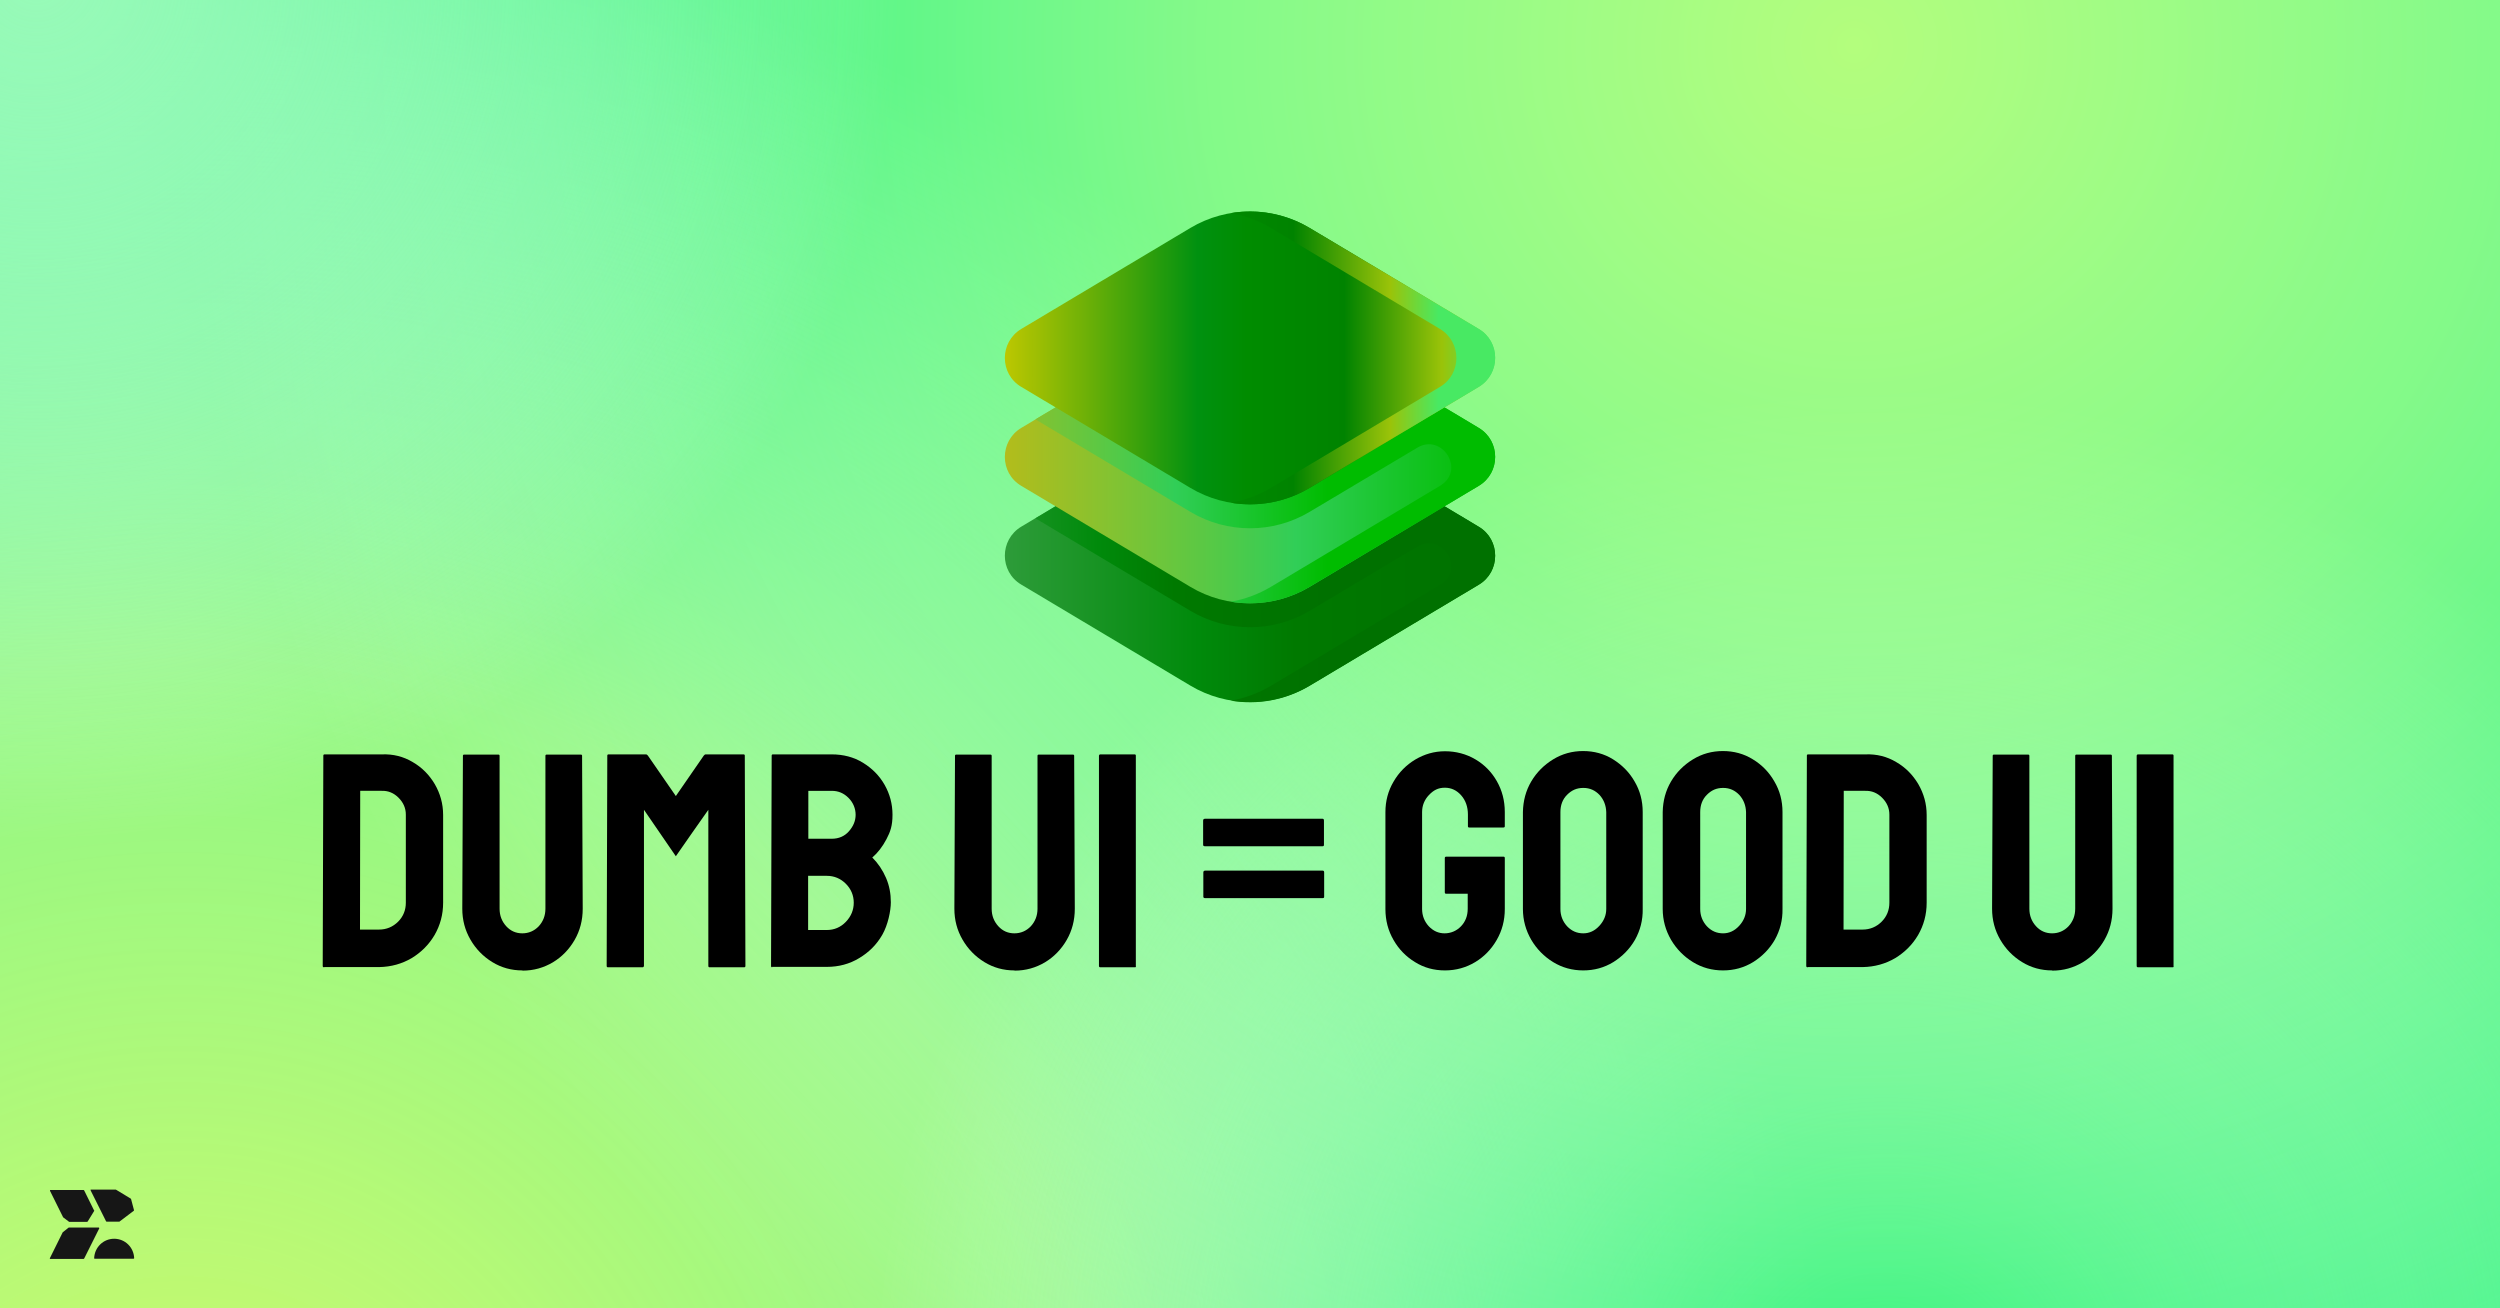 <svg xmlns="http://www.w3.org/2000/svg" xmlns:xlink="http://www.w3.org/1999/xlink" viewBox="0 0 1200 628"><defs><style>      .cls-1 {        fill: url(#Unbenannter_Verlauf);      }      .cls-2 {        fill: url(#Unbenannter_Verlauf_2);      }      .cls-3 {        fill: url(#Unbenannter_Verlauf_4);      }      .cls-4 {        fill: url(#Unbenannter_Verlauf_3);      }      .cls-5 {        fill: url(#Unbenannter_Verlauf_8);      }      .cls-6 {        fill: url(#Unbenannter_Verlauf_6);      }      .cls-7 {        fill: url(#Unbenannter_Verlauf_7);      }      .cls-8 {        fill: url(#Unbenannter_Verlauf_5);      }      .cls-9 {        fill: url(#Unbenannter_Verlauf_9);      }      .cls-10 {        isolation: isolate;      }      .cls-11 {        fill: #00f15e;      }      .cls-12 {        fill: url(#Unbenannter_Verlauf_10);      }      .cls-13 {        fill: #161616;      }    </style><radialGradient id="Unbenannter_Verlauf" data-name="Unbenannter Verlauf" cx="86.6" cy="-130.2" fx="86.6" fy="-130.2" r="891.1" gradientTransform="translate(0 628) scale(1 -1)" gradientUnits="userSpaceOnUse"><stop offset="0" stop-color="#e5fb52"></stop><stop offset="0" stop-color="#e8fb67" stop-opacity=".9"></stop><stop offset=".5" stop-color="#f0fc9c" stop-opacity=".6"></stop><stop offset=".9" stop-color="#fdfef2" stop-opacity="0"></stop><stop offset="1" stop-color="#fff" stop-opacity="0"></stop></radialGradient><radialGradient id="Unbenannter_Verlauf_2" data-name="Unbenannter Verlauf 2" cx="905.2" cy="-46.8" fx="905.2" fy="-46.8" r="487.3" gradientTransform="translate(0 628) scale(1 -1)" gradientUnits="userSpaceOnUse"><stop offset="0" stop-color="#00f15e"></stop><stop offset=".5" stop-color="#79f7aa" stop-opacity=".5"></stop><stop offset="1" stop-color="#fff" stop-opacity="0"></stop></radialGradient><radialGradient id="Unbenannter_Verlauf_3" data-name="Unbenannter Verlauf 3" cx="890" cy="606.2" fx="890" fy="606.2" r="805.7" gradientTransform="translate(0 628) scale(1 -1)" gradientUnits="userSpaceOnUse"><stop offset="0" stop-color="#c1ff72"></stop><stop offset="0" stop-color="#c7ff80" stop-opacity=".9"></stop><stop offset=".4" stop-color="#d8ffa6" stop-opacity=".6"></stop><stop offset=".8" stop-color="#f2ffe3" stop-opacity=".2"></stop><stop offset="1" stop-color="#fff" stop-opacity="0"></stop></radialGradient><radialGradient id="Unbenannter_Verlauf_4" data-name="Unbenannter Verlauf 4" cx="17.5" cy="639.3" fx="17.5" fy="639.3" r="415.7" gradientTransform="translate(0 628) scale(1 -1)" gradientUnits="userSpaceOnUse"><stop offset="0" stop-color="#98fab8"></stop><stop offset=".2" stop-color="#adfbc7" stop-opacity=".8"></stop><stop offset=".8" stop-color="#e7fdee" stop-opacity=".2"></stop><stop offset="1" stop-color="#fff" stop-opacity="0"></stop></radialGradient><linearGradient id="Unbenannter_Verlauf_5" data-name="Unbenannter Verlauf 5" x1="302.1" y1="245.7" x2="536.6" y2="245.7" gradientTransform="translate(179 21)" gradientUnits="userSpaceOnUse"><stop offset="0" stop-color="#8b9a00"></stop><stop offset="0" stop-color="#2e9c3a"></stop><stop offset=".4" stop-color="#008a0b"></stop><stop offset=".6" stop-color="#007900"></stop><stop offset="1" stop-color="#007100"></stop></linearGradient><linearGradient id="Unbenannter_Verlauf_6" data-name="Unbenannter Verlauf 6" x1="275.2" y1="245.8" x2="458.3" y2="245.8" gradientTransform="translate(179 21)" gradientUnits="userSpaceOnUse"><stop offset="0" stop-color="#8b9a00"></stop><stop offset="0" stop-color="#2e9c3a"></stop><stop offset=".4" stop-color="#008a0b"></stop><stop offset=".6" stop-color="#007900"></stop><stop offset="1" stop-color="#007100"></stop></linearGradient><linearGradient id="Unbenannter_Verlauf_7" data-name="Unbenannter Verlauf 7" x1="302.1" y1="198.3" x2="536.6" y2="198.3" gradientTransform="translate(179 21)" gradientUnits="userSpaceOnUse"><stop offset="0" stop-color="#b4bc1b"></stop><stop offset=".6" stop-color="#31ce57"></stop><stop offset="1" stop-color="#00bc00"></stop></linearGradient><linearGradient id="Unbenannter_Verlauf_8" data-name="Unbenannter Verlauf 8" x1="275.2" y1="198.3" x2="458.3" y2="198.3" gradientTransform="translate(179 21)" gradientUnits="userSpaceOnUse"><stop offset="0" stop-color="#b4bc1b"></stop><stop offset=".6" stop-color="#31ce57"></stop><stop offset="1" stop-color="#00bc00"></stop></linearGradient><linearGradient id="Unbenannter_Verlauf_9" data-name="Unbenannter Verlauf 9" x1="302.1" y1="150.8" x2="536.6" y2="150.8" gradientTransform="translate(179 21)" gradientUnits="userSpaceOnUse"><stop offset="0" stop-color="#bfc800"></stop><stop offset=".4" stop-color="#009110"></stop><stop offset=".5" stop-color="#008c00"></stop><stop offset=".7" stop-color="#008300"></stop><stop offset=".9" stop-color="#9ac309"></stop><stop offset="1" stop-color="#48e963"></stop></linearGradient><linearGradient id="Unbenannter_Verlauf_10" data-name="Unbenannter Verlauf 10" x1="278.7" y1="150.8" x2="511.6" y2="150.8" gradientTransform="translate(179 21)" gradientUnits="userSpaceOnUse"><stop offset="0" stop-color="#bfc800"></stop><stop offset=".4" stop-color="#009110"></stop><stop offset=".5" stop-color="#008c00"></stop><stop offset=".7" stop-color="#008300"></stop><stop offset=".9" stop-color="#9ac309"></stop><stop offset="1" stop-color="#48e963"></stop></linearGradient></defs><g><g id="Ebene_1"><g id="Ebene_1-2" data-name="Ebene_1"><g><rect class="cls-11" width="1200" height="628"></rect><rect class="cls-1" width="1200" height="628"></rect><rect class="cls-2" width="1200" height="628"></rect><rect class="cls-4" width="1200" height="628"></rect><rect class="cls-3" width="1200" height="628"></rect></g><g class="cls-10"><g class="cls-10"><path d="M155.6,464.3c-.5,0-.7-.2-.7-.7l.3-100.9c0-.4.2-.6.6-.6h27.5c5.4-.2,10.3,1,14.8,3.7,4.5,2.6,8,6.2,10.6,10.6,2.6,4.5,4,9.4,4,14.8v42.1c0,5.7-1.4,10.8-4.1,15.5-2.7,4.6-6.4,8.3-11,11.1-4.6,2.7-9.8,4.2-15.6,4.3h-26.3ZM172.8,446.2h9.1c3.6,0,6.7-1.3,9.2-3.8,2.5-2.5,3.7-5.6,3.7-9.1v-42.3c0-3.1-1.2-5.8-3.5-8.1-2.3-2.3-5-3.4-8.1-3.3h-10.3c0,.1-.1,66.6-.1,66.6Z"></path><path d="M250.7,465.8c-5.2,0-10-1.3-14.4-4-4.4-2.7-7.9-6.3-10.5-10.8-2.6-4.5-3.9-9.4-3.9-14.8l.3-73.4c0-.4.2-.6.6-.6h16.4c.4,0,.6.2.6.6v73.4c0,3.3,1.1,6.1,3.2,8.4,2.1,2.3,4.7,3.4,7.7,3.4s5.7-1.1,7.9-3.4c2.1-2.3,3.2-5.1,3.2-8.4v-73.4c0-.4.2-.6.6-.6h16.4c.4,0,.6.2.6.6l.3,73.4c0,5.5-1.3,10.5-3.9,15-2.6,4.5-6.1,8.1-10.4,10.7-4.4,2.6-9.2,4-14.6,4Z"></path><path d="M291.8,464.3c-.4,0-.6-.2-.6-.7l.3-100.9c0-.4.2-.6.6-.6h17.9c.4,0,.7.2,1,.6l13.4,19.4,13.4-19.4c.3-.4.6-.6,1-.6h18.1c.4,0,.6.2.6.6l.3,100.9c0,.5-.2.7-.6.7h-16.6c-.4,0-.6-.2-.6-.7v-74.9c-.1,0-15.6,22.3-15.6,22.3l-15.3-22.3v74.9c-.1.5-.3.7-.7.7h-16.6Z"></path><path d="M370.7,464.3c-.4,0-.6-.2-.6-.7l.3-100.9c0-.4.2-.6.6-.6h28.2c5.6,0,10.6,1.3,15,4,4.4,2.7,7.9,6.2,10.4,10.6,2.5,4.4,3.8,9.2,3.8,14.4s-1,8.1-2.9,11.7c-1.9,3.6-4.2,6.6-6.8,8.8,2.8,2.8,5,6.1,6.6,9.8,1.6,3.7,2.3,7.6,2.3,11.7s-1.4,10.9-4.1,15.6c-2.7,4.7-6.4,8.4-11.1,11.2-4.6,2.8-9.8,4.2-15.5,4.2h-26.3ZM387.8,446.4h9.1c3.5,0,6.6-1.3,9.1-3.9,2.5-2.6,3.8-5.7,3.8-9.2s-1.3-6.6-3.8-9.1c-2.5-2.5-5.6-3.8-9.1-3.8h-9v26ZM388,402.6h11.2c3.4,0,6.2-1.2,8.3-3.6,2.1-2.4,3.2-5,3.2-7.9s-1.1-5.8-3.4-8.1c-2.3-2.3-4.9-3.4-8.1-3.4h-11.2v23Z"></path><path d="M486.9,465.8c-5.2,0-10-1.3-14.4-4-4.4-2.7-7.9-6.3-10.5-10.8-2.6-4.5-3.9-9.4-3.9-14.8l.3-73.4c0-.4.2-.6.6-.6h16.4c.4,0,.6.2.6.6v73.4c0,3.3,1.1,6.1,3.2,8.4,2.1,2.3,4.7,3.4,7.7,3.4s5.7-1.1,7.9-3.4c2.1-2.3,3.2-5.1,3.2-8.4v-73.4c0-.4.2-.6.6-.6h16.4c.4,0,.6.2.6.6l.3,73.4c0,5.5-1.3,10.5-3.9,15-2.6,4.5-6.1,8.1-10.4,10.7-4.4,2.6-9.2,4-14.6,4Z"></path><path d="M528.2,464.3c-.5,0-.7-.2-.7-.7v-100.9c.1-.4.3-.6.7-.6h16.4c.4,0,.6.2.6.6v100.9c.1.5,0,.7-.4.7h-16.6Z"></path><path d="M578.4,406.2c-.6,0-.9-.2-.9-.7v-11.6c0-.6.3-.9.9-.9h56.4c.5,0,.7.3.7.9v11.6c0,.5-.2.7-.7.7h-56.4ZM578.5,431.1c-.6,0-.9-.2-.9-.7v-11.6c0-.6.3-.9.9-.9h56.4c.5,0,.7.3.7.9v11.6c0,.5-.2.7-.7.7h-56.4Z"></path><path d="M693.6,465.8c-5.3,0-10.1-1.3-14.4-4-4.3-2.6-7.8-6.2-10.3-10.6-2.6-4.5-3.9-9.4-3.9-14.9v-46.5c0-5.3,1.3-10.2,3.9-14.6,2.6-4.5,6.1-8,10.4-10.6,4.4-2.6,9.1-4,14.3-4s10.2,1.3,14.6,3.9c4.4,2.6,7.8,6.1,10.3,10.5s3.8,9.3,3.8,14.8v6.8c0,.4-.2.6-.7.6h-16.4c-.4,0-.6-.2-.6-.6v-5.6c0-3.7-1.1-6.8-3.2-9.2-2.1-2.4-4.7-3.7-7.9-3.7s-5.4,1.2-7.6,3.5-3.3,5.1-3.3,8.2v46.5c0,3.2,1.1,6,3.2,8.3,2.2,2.3,4.7,3.4,7.6,3.4s5.7-1.1,7.9-3.4c2.1-2.2,3.2-5,3.2-8.4v-7.2h-10.3c-.5,0-.7-.2-.7-.7v-16.4c0-.5.2-.7.7-.7h27.5c.4,0,.6.2.6.7v24.4c0,5.5-1.3,10.4-3.9,14.9-2.6,4.5-6,8-10.3,10.6-4.3,2.6-9.2,4-14.5,4Z"></path><path d="M760,465.8c-5.3,0-10.1-1.3-14.5-4-4.4-2.7-7.9-6.3-10.5-10.7-2.6-4.5-4-9.4-4-14.8v-46.5c.1-5.4,1.4-10.3,4-14.7,2.6-4.4,6.1-7.9,10.5-10.6s9.2-4,14.4-4,10.1,1.3,14.4,4,7.8,6.2,10.3,10.6c2.6,4.4,3.9,9.3,3.9,14.7v46.5c.1,5.4-1.2,10.3-3.7,14.8-2.6,4.5-6.1,8-10.4,10.7-4.4,2.7-9.2,4-14.5,4ZM760,448c2.9,0,5.5-1.2,7.7-3.6,2.2-2.4,3.3-5.1,3.3-8.1v-46.5c-.1-3.2-1.2-6-3.2-8.2-2.1-2.2-4.6-3.4-7.8-3.4s-5.6,1.1-7.8,3.3c-2.2,2.2-3.2,5-3.2,8.3v46.5c0,3.2,1.1,6,3.2,8.3,2.2,2.3,4.7,3.4,7.8,3.4Z"></path><path d="M827.1,465.8c-5.3,0-10.1-1.3-14.5-4-4.4-2.7-7.9-6.3-10.5-10.7-2.6-4.5-4-9.4-4-14.8v-46.5c.1-5.4,1.4-10.3,4-14.7,2.6-4.4,6.1-7.9,10.5-10.6s9.2-4,14.4-4,10.1,1.3,14.4,4c4.3,2.6,7.8,6.2,10.3,10.6,2.6,4.4,3.9,9.3,3.9,14.7v46.5c.1,5.4-1.2,10.3-3.7,14.8-2.6,4.5-6.1,8-10.4,10.7-4.4,2.7-9.2,4-14.5,4ZM827.1,448c2.9,0,5.5-1.2,7.7-3.6,2.2-2.4,3.3-5.1,3.3-8.1v-46.5c-.1-3.2-1.2-6-3.2-8.2-2.1-2.2-4.6-3.4-7.8-3.4s-5.6,1.1-7.8,3.3c-2.2,2.2-3.2,5-3.2,8.3v46.5c0,3.2,1.1,6,3.2,8.3,2.2,2.3,4.7,3.4,7.8,3.4Z"></path><path d="M867.7,464.3c-.5,0-.7-.2-.7-.7l.3-100.9c0-.4.2-.6.6-.6h27.5c5.4-.2,10.3,1,14.8,3.7,4.5,2.6,8,6.2,10.6,10.6,2.6,4.5,4,9.4,4,14.8v42.1c0,5.7-1.4,10.8-4.1,15.5-2.7,4.6-6.4,8.3-11,11.1-4.6,2.7-9.8,4.2-15.6,4.3h-26.3ZM884.9,446.2h9.1c3.6,0,6.7-1.3,9.2-3.8,2.5-2.5,3.7-5.6,3.7-9.1v-42.3c0-3.1-1.2-5.8-3.5-8.1-2.3-2.3-5-3.4-8.1-3.3h-10.3c0,.1-.1,66.6-.1,66.6Z"></path><path d="M985,465.8c-5.2,0-10-1.3-14.4-4-4.4-2.7-7.9-6.3-10.5-10.8-2.6-4.5-3.9-9.4-3.9-14.8l.3-73.4c0-.4.2-.6.6-.6h16.4c.4,0,.6.2.6.6v73.4c0,3.3,1.1,6.1,3.2,8.4,2.1,2.3,4.7,3.4,7.7,3.4s5.7-1.1,7.9-3.4c2.1-2.3,3.2-5.1,3.2-8.4v-73.4c0-.4.2-.6.6-.6h16.4c.4,0,.6.2.6.6l.3,73.4c0,5.5-1.3,10.5-3.9,15-2.6,4.5-6.1,8.1-10.4,10.7-4.4,2.6-9.2,4-14.6,4Z"></path><path d="M1026.3,464.3c-.5,0-.7-.2-.7-.7v-100.9c.1-.4.3-.6.7-.6h16.4c.4,0,.6.2.6.6v100.9c.1.5,0,.7-.4.7h-16.6Z"></path></g></g><g id="Camada_2"><g id="Camada_1-2"><path class="cls-13" d="M45.3,581.1l-3.2,5.2s-.2.2-.3.2h-8.6l-2.9-2.2h0c0,0-6.3-12.7-6.3-12.7,0-.2,0-.4.1-.4h16c0,0,.2,0,.3.2l4.8,9.7v.3-.3Z"></path><path class="cls-13" d="M47.7,589.5l-7.3,14.6c0,0-.2.2-.3.2h-15.9c-.2,0-.3,0-.3-.3h0c0,0,6.2-12.5,6.2-12.5h0c0,0,2.9-2.3,2.9-2.3h14.3c.2,0,.3,0,.3.3h0c0,0,0,0,0,0Z"></path><path class="cls-13" d="M64.3,581.1l-7,5.3h-6.1c0,0-.2,0-.3-.2l-7.4-14.8c0-.2,0-.4,0-.4h12.1l7.1,4.3s0,0,.2.2l1.4,5.3c0,0,0,.3,0,.3h0Z"></path><path class="cls-13" d="M64.1,604.2c.2,0,.3-.2.3-.3-.2-5.2-4.4-9.3-9.6-9.3s-9.4,4.1-9.6,9.3c0,.2,0,.3.3.3h18.6Z"></path></g></g><g><path class="cls-8" d="M571.4,204.3l-81.2,48.5c-10.5,6.3-10.5,21.6,0,27.8l81.2,48.5c17.6,10.5,39.6,10.5,57.2,0l81.2-48.5c10.5-6.3,10.5-21.6,0-27.8l-81.2-48.5c-17.6-10.5-39.6-10.5-57.2,0h0Z"></path><path class="cls-6" d="M709.8,280.7l-81.2,48.5c-11.6,6.9-25.1,9.3-37.9,7.1,6.7-1.1,13.2-3.5,19.3-7.1l81.2-48.5c.2-.1.4-.2.6-.4,11.5-7.5.3-25-11.5-17.9l-51.7,30.8c-17.6,10.5-39.6,10.5-57.2,0l-74.4-44.4,74.4-44.4c6-3.6,12.6-6,19.3-7.1,12.9-2.2,26.4.2,37.9,7.1l74.4,44.4,6.8,4.1c10.5,6.3,10.5,21.6,0,27.8h0Z"></path><path class="cls-7" d="M571.4,156.9l-81.2,48.5c-10.5,6.3-10.5,21.6,0,27.8l81.2,48.5c17.6,10.5,39.6,10.5,57.2,0l81.2-48.5c10.5-6.3,10.5-21.6,0-27.8l-81.2-48.5c-17.6-10.5-39.6-10.5-57.2,0h0Z"></path><path class="cls-5" d="M709.8,233.2l-81.2,48.5c-11.6,6.9-25.1,9.3-37.9,7.1,6.7-1.1,13.2-3.5,19.3-7.1l81.2-48.5c.2-.1.4-.2.6-.4,11.5-7.5.3-25-11.5-17.9l-51.7,30.8c-17.6,10.5-39.6,10.5-57.2,0l-74.4-44.4,74.4-44.4c6-3.6,12.6-6,19.3-7.1,12.9-2.2,26.4.2,37.9,7.1l74.4,44.4,6.8,4.1c10.5,6.3,10.5,21.6,0,27.8h0Z"></path><path class="cls-9" d="M571.4,109.4l-81.2,48.5c-10.5,6.3-10.5,21.6,0,27.8l81.2,48.5c17.6,10.5,39.6,10.5,57.2,0l81.2-48.5c10.5-6.3,10.5-21.6,0-27.8l-81.2-48.5c-17.6-10.5-39.6-10.5-57.2,0h0Z"></path><path class="cls-12" d="M709.8,157.9l-81.2-48.5c-11.6-6.9-25.1-9.3-37.9-7.1,6.7,1.1,13.2,3.5,19.3,7.1l81.2,48.5c10.5,6.3,10.5,21.6,0,27.8l-81.2,48.5c-6,3.6-12.6,6-19.3,7.1,12.9,2.2,26.4-.2,37.9-7.1l81.2-48.5c10.5-6.3,10.5-21.6,0-27.8h0Z"></path></g></g></g></g></svg>